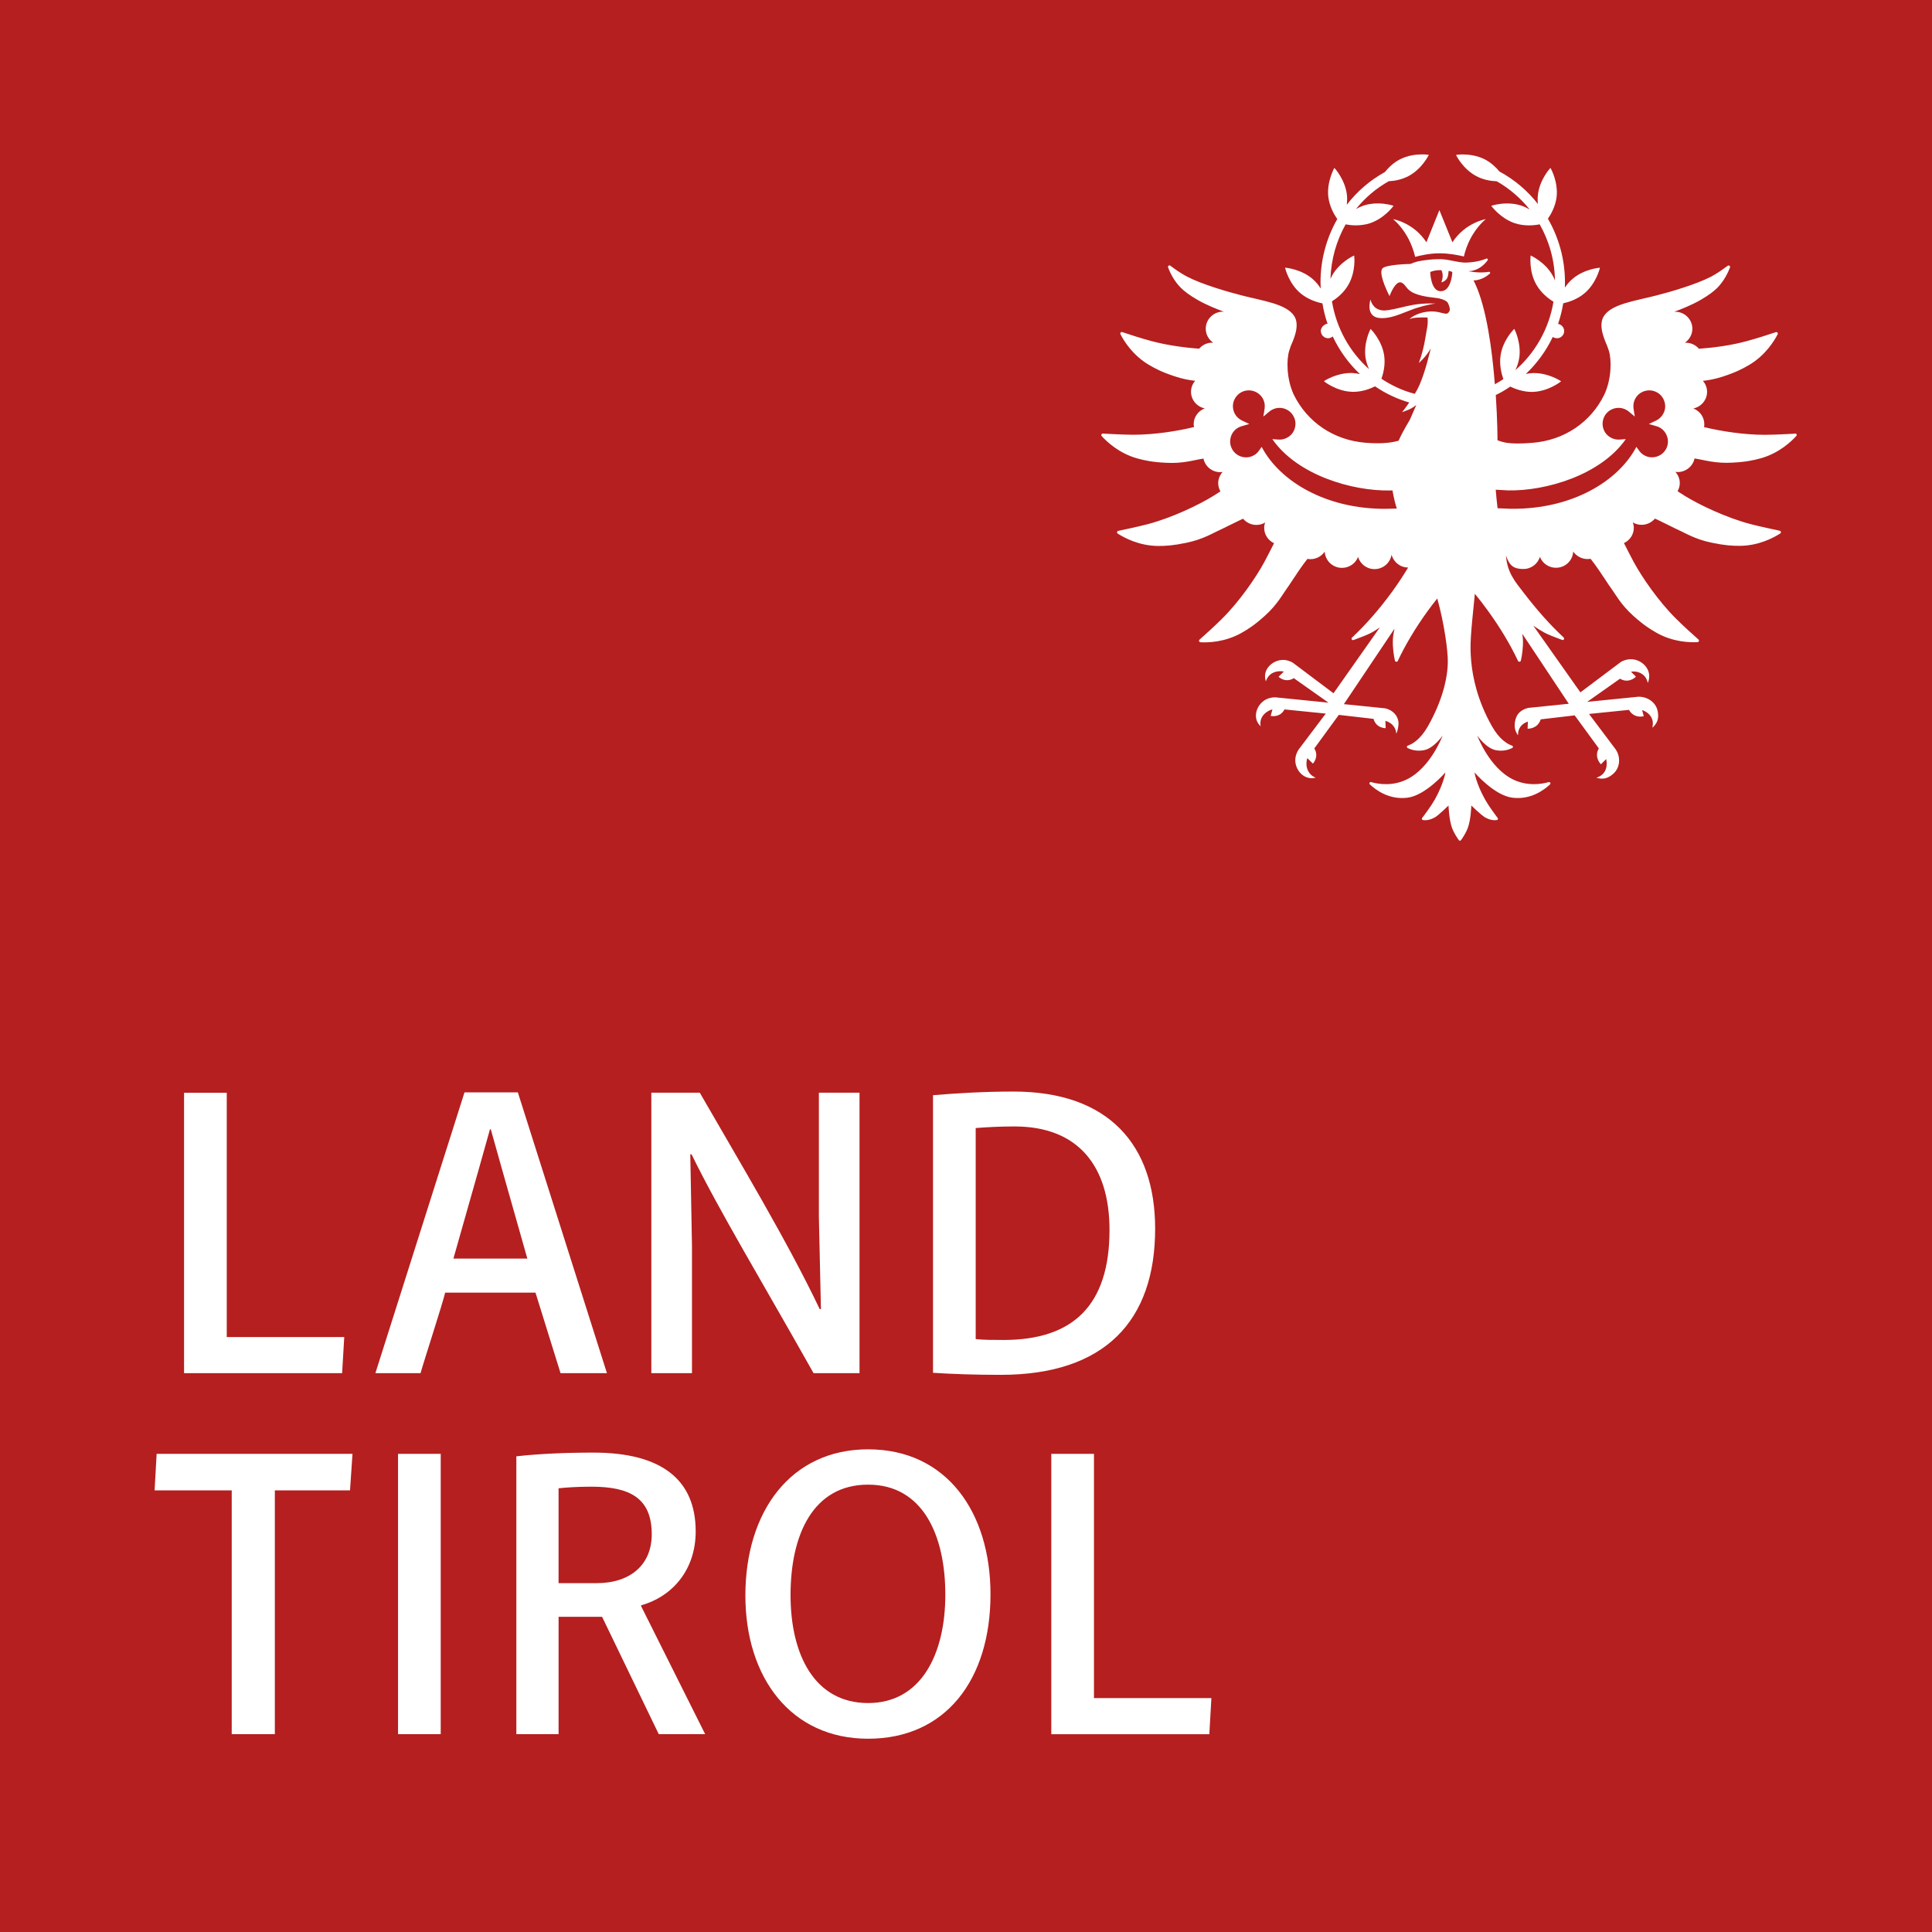 <?xml version="1.0" encoding="UTF-8" standalone="no"?>
<svg xmlns="http://www.w3.org/2000/svg" xmlns:svg="http://www.w3.org/2000/svg" width="140" height="140" viewBox="0 0 140 140" version="1.1" id="svg1">
  <rect x="0" y="0" width="140" height="140" fill="#333333" stroke="none"/>
  <g id="layer1" transform="translate(-104.775,-153.458)">
    <path fill-rule="nonzero" fill="#b51f1f" fill-opacity="1" d="m 104.775,293.458 h 140 v -140 h -140 z m 0,0" id="path49" style="stroke-width:1.646;stroke:none"></path>
    <path fill-rule="nonzero" fill="#ffffff" fill-opacity="1" d="m 210.023,171.015 -0.945,-2.334 -0.939,2.334 c -0.932,-1.434 -2.418,-1.678 -2.418,-1.678 0.399,0.335 0.791,0.817 1.106,1.402 0.225,0.424 0.405,0.932 0.495,1.331 0.424,-0.109 1.074,-0.257 1.756,-0.257 0.688,0 1.318,0.122 1.775,0.231 0.09,-0.405 0.257,-0.881 0.482,-1.305 0.315,-0.585 0.707,-1.068 1.106,-1.402 0,0 -1.485,0.245 -2.418,1.678 m 15.486,14.971 c -0.148,0.27 -0.386,0.469 -0.682,0.559 -0.296,0.09 -0.611,0.064 -0.881,-0.084 -0.154,-0.077 -0.289,-0.199 -0.399,-0.354 l -0.193,-0.27 c -1.318,2.508 -4.669,4.508 -8.977,4.489 -0.199,0 -0.399,-0.005 -0.605,-0.019 l -0.476,-0.019 -0.077,-0.695 -0.058,-0.65 0.907,0.051 c 2.74,0.051 6.701,-1.113 8.521,-3.717 l -0.437,0.033 c -0.219,0.019 -0.437,-0.028 -0.63,-0.129 -0.27,-0.141 -0.476,-0.379 -0.566,-0.675 -0.09,-0.296 -0.058,-0.605 0.084,-0.881 0.296,-0.559 0.997,-0.778 1.563,-0.476 0.071,0.033 0.135,0.077 0.199,0.129 l 0.437,0.367 -0.09,-0.566 c -0.037,-0.257 0,-0.502 0.116,-0.72 0.296,-0.559 0.997,-0.778 1.556,-0.482 0.276,0.141 0.476,0.386 0.566,0.682 0.097,0.289 0.064,0.605 -0.084,0.875 -0.116,0.219 -0.296,0.392 -0.527,0.502 l -0.521,0.245 0.553,0.161 c 0.077,0.019 0.148,0.051 0.219,0.084 0.27,0.148 0.469,0.386 0.559,0.682 0.097,0.296 0.064,0.604 -0.077,0.881 m -15.492,-12.817 c 0,0 -0.047,1.389 -0.842,1.389 -0.733,0 -0.759,-1.389 -0.759,-1.389 0,0 0.084,-0.047 0.264,-0.09 0.18,-0.051 0.534,-0.051 0.534,-0.051 0,0 0.225,0.302 0.014,0.881 0.047,0.014 0.302,-0.109 0.392,-0.264 0.084,-0.148 0.097,-0.257 0.116,-0.431 0.005,-0.071 0.014,-0.116 0.014,-0.135 0.187,0.037 0.27,0.09 0.27,0.09 m -4.026,17.138 -0.212,0.005 c -0.199,0.005 -0.405,0.014 -0.604,0.014 -4.302,0.019 -7.659,-1.981 -8.977,-4.489 l -0.193,0.27 c -0.103,0.154 -0.238,0.277 -0.399,0.354 -0.27,0.148 -0.585,0.174 -0.881,0.084 -0.289,-0.09 -0.534,-0.289 -0.675,-0.559 -0.148,-0.276 -0.174,-0.585 -0.084,-0.881 0.09,-0.296 0.289,-0.534 0.566,-0.682 0.071,-0.033 0.141,-0.064 0.219,-0.084 l 0.553,-0.161 -0.521,-0.245 c -0.231,-0.109 -0.418,-0.283 -0.534,-0.502 -0.141,-0.27 -0.174,-0.585 -0.084,-0.875 0.097,-0.296 0.296,-0.54 0.566,-0.682 0.566,-0.296 1.26,-0.077 1.563,0.482 0.116,0.219 0.154,0.463 0.116,0.72 l -0.09,0.566 0.437,-0.367 c 0.064,-0.051 0.128,-0.097 0.199,-0.129 0.559,-0.302 1.26,-0.084 1.556,0.482 0.148,0.27 0.174,0.579 0.084,0.875 -0.09,0.296 -0.289,0.534 -0.566,0.675 -0.193,0.103 -0.405,0.148 -0.63,0.129 l -0.431,-0.033 c 1.813,2.611 5.775,3.768 8.514,3.723 l 0.193,-0.005 c 0,0 0.128,0.714 0.251,1.106 z m 28.868,-5.428 c -0.456,0.028 -1.453,0.077 -2.199,0.084 -1.524,0 -3.196,-0.264 -4.405,-0.559 0.014,-0.064 0.019,-0.135 0.019,-0.206 0,-0.527 -0.328,-0.965 -0.797,-1.145 0.566,-0.116 0.997,-0.611 0.997,-1.203 0,-0.308 -0.116,-0.585 -0.302,-0.797 0.418,-0.047 0.887,-0.129 1.434,-0.308 0.945,-0.308 1.415,-0.553 1.891,-0.83 1.203,-0.701 1.852,-1.768 2.09,-2.238 0.047,-0.084 -0.037,-0.18 -0.129,-0.154 -0.437,0.148 -1.383,0.456 -2.109,0.65 -1.125,0.308 -2.379,0.476 -3.466,0.553 -0.231,-0.27 -0.572,-0.437 -0.958,-0.437 -0.019,0 -0.047,0 -0.064,0.005 0.328,-0.225 0.547,-0.598 0.547,-1.016 0,-0.682 -0.559,-1.235 -1.248,-1.235 -0.033,0 -0.051,0.005 -0.077,0.005 0.508,-0.18 1.293,-0.495 1.936,-0.868 0.547,-0.315 0.965,-0.63 1.196,-0.868 0.495,-0.502 0.778,-1.106 0.92,-1.473 0.037,-0.103 -0.084,-0.193 -0.167,-0.122 -0.289,0.212 -0.752,0.547 -1.177,0.772 -1.093,0.572 -2.984,1.119 -3.968,1.37 -1.569,0.405 -3.235,0.617 -3.814,1.479 -0.476,0.707 0.077,1.813 0.231,2.199 0.033,0.077 0.103,0.283 0.109,0.308 0.212,0.643 0.219,2.058 -0.328,3.215 -0.965,1.974 -2.875,3.305 -5.228,3.486 -1.781,0.141 -2.148,-0.071 -2.508,-0.187 0.005,-0.037 0,-1.428 -0.122,-3.28 0.367,-0.174 0.714,-0.379 1.048,-0.611 0.347,0.167 0.92,0.386 1.563,0.386 0.037,0 0.077,-0.005 0.122,-0.005 1.087,-0.047 1.955,-0.727 1.961,-0.733 l 0.037,-0.033 -0.037,-0.028 c -0.014,-0.005 -0.868,-0.566 -1.904,-0.566 -0.037,0 -0.077,0 -0.116,0 -0.174,0.005 -0.341,0.033 -0.495,0.064 0.797,-0.759 1.466,-1.666 1.949,-2.682 0.109,0.077 0.251,0.109 0.405,0.084 0.199,-0.037 0.367,-0.199 0.412,-0.399 0.064,-0.308 -0.148,-0.585 -0.431,-0.63 0.161,-0.482 0.289,-0.977 0.373,-1.492 0.399,-0.09 1.035,-0.289 1.556,-0.74 0.83,-0.707 1.087,-1.775 1.093,-1.788 l 0.005,-0.051 -0.051,0.005 c -0.005,0 -1.106,0.097 -1.929,0.804 -0.225,0.193 -0.412,0.412 -0.553,0.63 0,-0.129 0.005,-0.251 0.005,-0.379 0,-1.659 -0.444,-3.241 -1.235,-4.611 0.231,-0.335 0.547,-0.907 0.63,-1.582 0.122,-1.08 -0.412,-2.039 -0.418,-2.051 l -0.028,-0.047 -0.033,0.037 c -0.014,0.005 -0.752,0.823 -0.875,1.904 -0.033,0.231 -0.023,0.456 0,0.675 -0.752,-0.965 -1.698,-1.768 -2.785,-2.354 -0.245,-0.296 -0.592,-0.63 -1.035,-0.868 -0.592,-0.308 -1.222,-0.373 -1.646,-0.373 -0.251,0 -0.412,0.028 -0.418,0.028 l -0.051,0.005 0.023,0.047 c 0,0.014 0.495,0.997 1.46,1.498 0.508,0.27 1.055,0.354 1.466,0.367 0.926,0.527 1.736,1.228 2.392,2.051 -0.193,-0.116 -0.405,-0.218 -0.637,-0.296 -0.309,-0.097 -0.643,-0.148 -0.997,-0.148 -0.617,0 -1.093,0.154 -1.1,0.154 l -0.051,0.019 0.033,0.047 c 0.005,0.005 0.662,0.887 1.698,1.222 0.302,0.097 0.637,0.148 0.997,0.148 0.308,0 0.579,-0.037 0.778,-0.077 0.688,1.215 1.087,2.611 1.106,4.064 -0.047,-0.122 -0.103,-0.245 -0.174,-0.367 -0.527,-0.945 -1.531,-1.408 -1.537,-1.415 l -0.051,-0.019 -0.005,0.051 c 0,0.014 -0.122,1.106 0.412,2.045 0.354,0.63 0.907,1.042 1.248,1.248 -0.328,1.974 -1.331,3.711 -2.759,4.958 0.122,-0.257 0.225,-0.553 0.277,-0.875 0.167,-1.074 -0.328,-2.058 -0.335,-2.064 l -0.028,-0.047 -0.033,0.037 c -0.014,0.005 -0.785,0.791 -0.952,1.859 -0.109,0.701 0.064,1.363 0.199,1.743 -0.199,0.129 -0.399,0.257 -0.617,0.373 -0.193,-2.495 -0.605,-5.537 -1.441,-7.318 -0.033,-0.071 -0.071,-0.141 -0.103,-0.206 0.534,-0.014 0.945,-0.289 1.177,-0.489 0.058,-0.051 0.014,-0.148 -0.064,-0.135 -0.27,0.047 -0.752,0.084 -1.408,-0.033 -0.023,-0.005 -0.051,-0.005 -0.077,-0.019 0.051,0 0.103,-0.005 0.154,-0.005 0.63,-0.077 1.042,-0.508 1.241,-0.785 0.047,-0.064 -0.023,-0.148 -0.097,-0.116 -0.251,0.109 -0.707,0.251 -1.376,0.283 -0.386,0.028 -0.714,-0.058 -1.363,-0.18 -0.469,-0.097 -1.035,-0.064 -1.453,-0.019 -0.302,0.028 -0.566,0.077 -0.785,0.122 -0.18,0.047 -0.354,0.103 -0.521,0.18 -0.308,0.005 -1.711,0.058 -2.006,0.302 -0.328,0.264 0.199,1.466 0.489,2.026 0.116,-0.289 0.418,-0.997 0.772,-0.997 0.051,0 0.103,0.019 0.154,0.051 0.116,0.071 0.187,0.161 0.264,0.264 0.225,0.289 0.502,0.65 2.225,0.823 0.18,0.019 0.579,0.109 0.765,0.289 0.09,0.09 0.187,0.399 0.193,0.527 0,0.148 -0.129,0.322 -0.27,0.322 -0.077,0 -0.18,-0.028 -0.315,-0.058 -0.199,-0.051 -0.444,-0.109 -0.727,-0.109 -0.028,0 -0.051,0 -0.077,0 -0.81,0.033 -1.344,0.367 -1.543,0.559 0.322,-0.135 0.81,-0.122 1.312,-0.122 0.064,0.559 -0.071,0.9 -0.167,1.55 -0.161,0.99 -0.463,1.749 -0.463,1.749 0,0 0.521,-0.424 0.862,-1.055 0,0 -0.341,1.563 -0.817,2.662 -0.09,0.206 -0.206,0.418 -0.335,0.63 -0.875,-0.225 -1.685,-0.605 -2.418,-1.093 0.135,-0.379 0.302,-1.029 0.193,-1.717 -0.167,-1.068 -0.939,-1.852 -0.945,-1.859 l -0.037,-0.037 -0.019,0.047 c -0.005,0.005 -0.508,0.99 -0.341,2.064 0.051,0.296 0.141,0.566 0.251,0.804 -1.396,-1.241 -2.367,-2.965 -2.688,-4.913 0.341,-0.212 0.868,-0.617 1.203,-1.222 0.534,-0.939 0.418,-2.032 0.412,-2.045 l -0.005,-0.051 -0.047,0.019 c -0.014,0.005 -1.01,0.469 -1.543,1.415 -0.047,0.084 -0.09,0.174 -0.128,0.257 0.047,-1.415 0.431,-2.765 1.1,-3.949 0.187,0.037 0.45,0.071 0.746,0.071 0.354,0 0.688,-0.051 0.997,-0.148 1.035,-0.335 1.691,-1.215 1.691,-1.222 l 0.033,-0.047 -0.047,-0.019 c -0.005,0 -0.482,-0.154 -1.1,-0.154 -0.36,0 -0.695,0.051 -0.997,0.148 -0.206,0.071 -0.399,0.161 -0.572,0.257 0.65,-0.81 1.453,-1.492 2.373,-2.013 0.405,-0.019 0.926,-0.109 1.421,-0.367 0.965,-0.502 1.453,-1.486 1.46,-1.498 l 0.023,-0.047 -0.051,-0.005 c -0.005,0 -0.167,-0.028 -0.418,-0.028 -0.424,0 -1.061,0.064 -1.646,0.373 -0.469,0.245 -0.823,0.604 -1.067,0.907 -1.087,0.598 -2.019,1.408 -2.759,2.367 0.023,-0.231 0.033,-0.476 0.005,-0.727 -0.129,-1.08 -0.868,-1.897 -0.875,-1.904 l -0.037,-0.037 -0.023,0.047 c 0,0.014 -0.534,0.971 -0.412,2.051 0.084,0.695 0.418,1.28 0.65,1.608 -0.778,1.363 -1.215,2.933 -1.215,4.585 0,0.148 0.005,0.302 0.014,0.45 -0.154,-0.245 -0.347,-0.489 -0.598,-0.701 -0.823,-0.707 -1.923,-0.804 -1.936,-0.804 l -0.051,-0.005 0.014,0.051 c 0.005,0.014 0.264,1.08 1.087,1.788 0.553,0.469 1.215,0.669 1.608,0.746 0.084,0.508 0.206,1.003 0.373,1.479 -0.084,0.005 -0.167,0.033 -0.257,0.103 -0.141,0.103 -0.238,0.264 -0.231,0.437 0.014,0.283 0.245,0.508 0.527,0.508 0.122,0 0.245,-0.051 0.335,-0.129 0.489,1.035 1.158,1.961 1.974,2.727 -0.174,-0.037 -0.36,-0.064 -0.553,-0.077 -0.047,0 -0.084,0 -0.122,0 -1.029,0 -1.891,0.559 -1.897,0.566 l -0.037,0.028 0.037,0.033 c 0.005,0.005 0.875,0.688 1.961,0.733 0.037,0 0.077,0.005 0.122,0.005 0.656,0 1.248,-0.231 1.582,-0.399 0.752,0.514 1.588,0.913 2.476,1.17 -0.276,0.405 -0.514,0.701 -0.514,0.701 0,0 0.212,-0.071 0.502,-0.193 0.289,-0.129 0.527,-0.328 0.527,-0.328 0,0 -0.469,1.068 -0.469,1.068 -0.071,0.148 -0.456,0.72 -0.817,1.524 -0.431,0.116 -1.08,0.245 -2.36,0.148 -2.354,-0.18 -4.264,-1.511 -5.235,-3.486 -0.54,-1.158 -0.534,-2.572 -0.322,-3.215 0.005,-0.028 0.077,-0.231 0.103,-0.308 0.161,-0.386 0.714,-1.492 0.238,-2.199 -0.585,-0.862 -2.251,-1.074 -3.82,-1.479 -0.978,-0.251 -2.875,-0.797 -3.961,-1.37 -0.431,-0.225 -0.894,-0.559 -1.177,-0.772 -0.09,-0.071 -0.212,0.019 -0.167,0.122 0.135,0.367 0.418,0.971 0.92,1.473 0.231,0.238 0.65,0.553 1.196,0.868 0.643,0.373 1.428,0.688 1.936,0.868 -0.023,0 -0.051,-0.005 -0.077,-0.005 -0.688,0 -1.248,0.553 -1.248,1.235 0,0.418 0.212,0.791 0.547,1.016 -0.028,-0.005 -0.047,-0.005 -0.071,-0.005 -0.386,0 -0.72,0.167 -0.952,0.437 -1.087,-0.077 -2.341,-0.251 -3.466,-0.553 -0.727,-0.193 -1.672,-0.502 -2.109,-0.65 -0.09,-0.028 -0.174,0.071 -0.129,0.154 0.238,0.469 0.887,1.537 2.09,2.238 0.476,0.277 0.945,0.521 1.891,0.83 0.547,0.18 1.016,0.264 1.434,0.308 -0.187,0.212 -0.302,0.489 -0.302,0.797 0,0.592 0.431,1.087 0.997,1.203 -0.469,0.18 -0.804,0.617 -0.804,1.145 0,0.071 0.014,0.141 0.028,0.206 -1.209,0.296 -2.881,0.559 -4.405,0.559 -0.752,-0.005 -1.743,-0.058 -2.199,-0.084 -0.097,-0.005 -0.154,0.109 -0.09,0.18 0.354,0.392 1.26,1.26 2.604,1.627 0.527,0.141 1.048,0.257 2.039,0.308 1.235,0.071 2.013,-0.193 2.682,-0.296 0,0 0.014,0 0.051,-0.005 0.116,0.559 0.617,0.984 1.228,0.984 0.051,0 0.109,-0.014 0.161,-0.019 -0.199,0.218 -0.322,0.502 -0.322,0.817 0,0.219 0.064,0.418 0.161,0.592 -0.174,0.116 -0.354,0.231 -0.534,0.341 -1.061,0.65 -2.945,1.556 -4.72,2.032 -0.727,0.187 -1.698,0.392 -2.148,0.489 -0.097,0.019 -0.122,0.141 -0.037,0.199 0.437,0.283 1.537,0.887 2.932,0.894 0.553,0 1.074,-0.028 2.045,-0.231 1.215,-0.251 1.904,-0.701 2.521,-0.978 -0.019,0.019 0.958,-0.476 1.357,-0.662 0.071,-0.033 0.148,-0.071 0.225,-0.103 0.231,0.27 0.572,0.45 0.965,0.45 0.231,0 0.45,-0.064 0.637,-0.174 -0.047,0.122 -0.071,0.251 -0.071,0.392 0,0.489 0.289,0.907 0.714,1.106 -0.231,0.45 -0.463,0.92 -0.714,1.383 -0.592,1.087 -1.768,2.817 -3.074,4.109 -0.527,0.527 -1.267,1.19 -1.614,1.498 -0.071,0.064 -0.023,0.18 0.071,0.187 0.527,0.033 1.775,0.005 2.99,-0.688 0.476,-0.27 0.92,-0.553 1.659,-1.215 0.92,-0.823 1.293,-1.563 1.685,-2.103 -0.005,0.028 0.592,-0.894 0.842,-1.254 0.18,-0.264 0.373,-0.521 0.572,-0.778 0.071,0.005 0.141,0.019 0.212,0.019 0.437,0 0.817,-0.218 1.042,-0.547 0.033,0.65 0.579,1.177 1.248,1.177 0.534,0 0.99,-0.328 1.17,-0.791 0.154,0.508 0.624,0.881 1.19,0.881 0.63,0 1.145,-0.456 1.235,-1.048 0.141,0.534 0.624,0.932 1.203,0.932 -0.354,0.585 -0.746,1.183 -1.177,1.775 -0.932,1.28 -1.923,2.399 -2.887,3.299 -0.09,0.084 0,0.225 0.109,0.18 0.456,-0.167 1.035,-0.386 1.331,-0.553 0.199,-0.116 0.392,-0.231 0.572,-0.36 l -3.357,4.772 -2.952,-2.219 c -0.161,-0.09 -0.335,-0.154 -0.521,-0.187 -0.72,-0.097 -1.434,0.431 -1.486,1.087 -0.014,0.161 0.014,0.315 0.058,0.456 0.058,-0.187 0.154,-0.347 0.302,-0.482 0.264,-0.225 0.63,-0.296 1.003,-0.231 l -0.386,0.379 c 0,0 0.489,0.482 1.106,0.103 l 2.514,1.775 -3.833,-0.386 c -0.167,-0.005 -0.347,0.019 -0.514,0.077 -0.695,0.231 -1.087,1.035 -0.836,1.646 0.064,0.141 0.154,0.27 0.264,0.373 -0.037,-0.187 -0.023,-0.373 0.047,-0.559 0.135,-0.328 0.437,-0.559 0.81,-0.669 l -0.129,0.476 c 0,0 0.662,0.167 1.003,-0.469 l 2.989,0.302 -1.961,2.598 c -0.103,0.154 -0.18,0.328 -0.219,0.514 -0.154,0.707 0.341,1.46 0.997,1.556 0.154,0.028 0.308,0.014 0.456,-0.028 -0.18,-0.064 -0.341,-0.174 -0.456,-0.335 -0.225,-0.296 -0.27,-0.695 -0.154,-1.08 l 0.405,0.399 c 0,0 0.476,-0.489 0.103,-1.1 l 1.775,-2.431 2.514,0.289 c 0.199,0.695 0.881,0.675 0.881,0.675 l -0.019,-0.534 c 0.245,0.071 0.456,0.199 0.598,0.399 0.122,0.161 0.18,0.341 0.193,0.534 0.077,-0.129 0.129,-0.424 0.148,-0.579 0.09,-0.598 -0.341,-1.132 -0.971,-1.26 l -2.977,-0.302 3.666,-5.466 c -0.058,0.264 -0.103,0.54 -0.116,0.791 -0.023,0.605 0.071,1.177 0.148,1.518 0.023,0.103 0.161,0.116 0.206,0.028 0.553,-1.17 1.293,-2.418 2.193,-3.653 0.219,-0.302 0.444,-0.592 0.669,-0.875 0.508,1.794 0.772,3.807 0.765,4.553 0,1.228 -0.412,2.887 -1.441,4.707 -0.559,0.977 -1.145,1.299 -1.46,1.402 -0.077,0.028 -0.09,0.135 -0.014,0.174 0.231,0.116 0.637,0.257 1.17,0.161 0.72,-0.122 1.37,-1.061 1.37,-1.061 0,0 -0.868,2.334 -2.598,3.177 -1.042,0.508 -2.064,0.341 -2.585,0.193 -0.097,-0.028 -0.167,0.097 -0.09,0.167 0.444,0.418 1.402,1.125 2.714,0.965 1.312,-0.154 2.759,-1.833 2.759,-1.833 0,0 -0.116,0.804 -0.772,1.974 -0.257,0.456 -0.72,1.074 -0.913,1.325 -0.047,0.058 -0.014,0.141 0.064,0.154 0.174,0.028 0.482,0.019 0.875,-0.206 0.27,-0.161 0.971,-0.849 0.971,-0.849 0,0 0.033,1.029 0.264,1.653 0.128,0.335 0.366,0.688 0.482,0.855 0.047,0.058 0.122,0.058 0.161,0 0.122,-0.167 0.354,-0.521 0.482,-0.855 0.238,-0.624 0.264,-1.653 0.264,-1.653 0,0 0.707,0.688 0.977,0.849 0.386,0.225 0.701,0.231 0.875,0.206 0.071,-0.014 0.103,-0.097 0.058,-0.154 -0.193,-0.251 -0.65,-0.868 -0.907,-1.325 -0.656,-1.17 -0.772,-1.974 -0.772,-1.974 0,0 1.441,1.678 2.752,1.833 1.312,0.161 2.276,-0.547 2.72,-0.965 0.071,-0.071 0.005,-0.193 -0.09,-0.167 -0.527,0.148 -1.55,0.315 -2.592,-0.193 -1.724,-0.842 -2.592,-3.177 -2.592,-3.177 0,0 0.649,0.939 1.37,1.061 0.527,0.097 0.932,-0.047 1.164,-0.161 0.077,-0.037 0.071,-0.148 -0.014,-0.174 -0.308,-0.103 -0.9,-0.424 -1.453,-1.402 -1.029,-1.82 -1.396,-3.492 -1.505,-4.72 -0.109,-1.215 -0.033,-1.923 0.264,-4.862 l 0.005,-0.014 c 0.315,0.386 0.63,0.785 0.932,1.209 0.9,1.235 1.64,2.482 2.193,3.653 0.047,0.09 0.18,0.077 0.206,-0.028 0.077,-0.341 0.174,-0.913 0.148,-1.518 -0.005,-0.135 -0.023,-0.277 -0.047,-0.425 l 3.37,5.074 -2.894,0.296 h -0.033 c -0.302,0.071 -0.566,0.219 -0.746,0.444 -0.193,0.245 -0.283,0.701 -0.238,1.003 0.028,0.154 0.077,0.302 0.167,0.444 l 0.058,0.103 0.014,-0.122 c 0.005,-0.193 0.071,-0.366 0.174,-0.508 0.128,-0.174 0.315,-0.296 0.534,-0.367 l -0.019,0.476 0.005,0.037 h 0.037 c 0.071,0 0.701,-0.019 0.907,-0.675 l 2.463,-0.289 1.749,2.392 c -0.36,0.624 0.122,1.125 0.129,1.125 l 0.023,0.028 0.379,-0.379 c 0.084,0.36 0.037,0.72 -0.161,0.99 -0.109,0.141 -0.257,0.251 -0.437,0.322 l -0.116,0.037 0.116,0.033 c 0.103,0.028 0.206,0.037 0.308,0.037 0.051,0 0.109,-0.005 0.167,-0.014 0.302,-0.047 0.662,-0.308 0.836,-0.559 0.206,-0.296 0.27,-0.675 0.193,-1.048 -0.037,-0.18 -0.116,-0.347 -0.212,-0.495 l -1.936,-2.572 2.894,-0.296 c 0.238,0.424 0.617,0.489 0.83,0.489 0.122,0 0.206,-0.019 0.206,-0.028 l 0.037,-0.005 -0.122,-0.444 c 0.335,0.116 0.598,0.335 0.714,0.624 0.071,0.167 0.084,0.347 0.051,0.54 l -0.019,0.122 0.084,-0.084 c 0.116,-0.116 0.206,-0.251 0.264,-0.392 0.122,-0.283 0.077,-0.72 -0.051,-1.003 -0.148,-0.322 -0.437,-0.572 -0.804,-0.695 -0.154,-0.051 -0.315,-0.077 -0.482,-0.077 -0.005,0 -0.019,0 -0.019,0 l -3.717,0.373 2.379,-1.678 c 0.154,0.09 0.315,0.141 0.476,0.141 0.386,0 0.643,-0.251 0.649,-0.264 l 0.028,-0.028 -0.354,-0.354 c 0.058,-0.005 0.109,-0.019 0.167,-0.019 0.283,0 0.534,0.09 0.727,0.257 0.135,0.116 0.238,0.27 0.289,0.463 l 0.037,0.109 0.037,-0.109 c 0.051,-0.154 0.071,-0.315 0.058,-0.469 -0.047,-0.611 -0.65,-1.138 -1.318,-1.138 -0.071,0 -0.141,0 -0.212,0.014 -0.18,0.028 -0.354,0.09 -0.508,0.174 l -2.945,2.212 -3.415,-4.836 c 0.238,0.167 0.495,0.335 0.759,0.482 0.296,0.167 0.875,0.386 1.331,0.553 0.109,0.047 0.199,-0.097 0.109,-0.18 -0.958,-0.887 -1.916,-1.961 -2.907,-3.254 -0.592,-0.765 -1.19,-1.453 -1.267,-2.675 0.251,0.752 0.579,0.971 1.26,0.971 0.566,0 1.042,-0.373 1.196,-0.881 0.18,0.463 0.63,0.791 1.164,0.791 0.675,0 1.222,-0.527 1.248,-1.177 0.225,0.328 0.611,0.547 1.042,0.547 0.077,0 0.148,-0.014 0.219,-0.019 0.199,0.257 0.392,0.514 0.572,0.778 0.251,0.36 0.849,1.28 0.842,1.254 0.399,0.54 0.765,1.28 1.685,2.103 0.74,0.662 1.19,0.945 1.659,1.215 1.215,0.695 2.469,0.72 2.997,0.688 0.09,-0.005 0.135,-0.122 0.064,-0.187 -0.347,-0.309 -1.087,-0.971 -1.614,-1.498 -1.306,-1.293 -2.482,-3.023 -3.074,-4.109 -0.251,-0.463 -0.482,-0.932 -0.714,-1.383 0.424,-0.199 0.714,-0.617 0.714,-1.106 0,-0.141 -0.033,-0.27 -0.071,-0.392 0.187,0.109 0.399,0.174 0.637,0.174 0.386,0 0.733,-0.18 0.965,-0.45 0.077,0.033 0.154,0.071 0.231,0.103 0.392,0.187 1.37,0.682 1.35,0.662 0.624,0.277 1.305,0.727 2.514,0.977 0.977,0.206 1.505,0.231 2.051,0.231 1.396,-0.005 2.489,-0.611 2.933,-0.894 0.084,-0.058 0.058,-0.18 -0.037,-0.199 -0.45,-0.097 -1.421,-0.302 -2.141,-0.489 -1.781,-0.476 -3.666,-1.383 -4.727,-2.032 -0.18,-0.109 -0.36,-0.225 -0.534,-0.341 0.097,-0.174 0.161,-0.379 0.161,-0.592 0,-0.315 -0.128,-0.598 -0.322,-0.817 0.051,0.005 0.103,0.019 0.161,0.019 0.604,0 1.113,-0.424 1.228,-0.984 0.033,0.005 0.058,0.005 0.051,0.005 0.669,0.103 1.447,0.366 2.682,0.296 0.997,-0.051 1.511,-0.167 2.039,-0.308 1.35,-0.367 2.251,-1.235 2.605,-1.627 0.064,-0.071 0.005,-0.187 -0.09,-0.18 m -29.485,-8.939 c -0.097,0.014 -0.193,0.028 -0.277,0.028 -0.707,0 -0.939,-0.514 -1.01,-0.797 -0.109,0.437 -0.09,0.785 0.058,1.016 0.116,0.18 0.308,0.289 0.553,0.322 0.077,0.005 0.161,0.014 0.245,0.014 0.579,0 1.183,-0.238 1.762,-0.469 0.283,-0.109 0.572,-0.225 0.855,-0.308 0.527,-0.161 0.945,-0.238 1.241,-0.283 -0.135,-0.005 -0.264,-0.005 -0.399,-0.005 -0.881,0 -1.505,0.148 -2.109,0.296 -0.289,0.064 -0.598,0.141 -0.92,0.193" id="path50" style="stroke-width:1.646;stroke:none"></path>
    <path fill-rule="nonzero" fill="#ffffff" fill-opacity="1" d="m 180.955,258.809 v 20.315 h 11.453 l 0.148,-2.617 h -8.508 v -17.698 z m -13.273,18.058 c -3.865,0 -5.621,-3.479 -5.621,-7.826 0,-4.373 1.633,-8 5.621,-8 3.961,0 5.595,3.659 5.595,7.974 0,4.309 -1.756,7.852 -5.595,7.852 m 0,2.585 c 5.595,0 8.868,-4.251 8.868,-10.469 0,-5.949 -3.183,-10.502 -8.868,-10.502 -5.595,0 -8.894,4.489 -8.894,10.592 0,5.949 3.299,10.379 8.894,10.379 m -22.431,-18.148 c 0.566,-0.058 1.338,-0.116 2.379,-0.116 2.797,0 4.373,0.83 4.373,3.447 0,2.206 -1.543,3.543 -3.987,3.543 h -2.765 z m 9.936,3.125 c 0,-3.717 -2.437,-5.711 -7.408,-5.711 -1.994,0 -4.013,0.09 -5.588,0.27 v 20.135 h 3.061 v -8.508 h 3.151 l 4.109,8.508 h 3.363 l -4.643,-9.28 v -0.058 c 2.322,-0.656 3.955,-2.617 3.955,-5.357 m -18.476,-5.621 h -3.093 v 20.315 h 3.093 z m -15.145,2.65 v 17.666 h 3.125 v -17.666 h 5.447 l 0.18,-2.65 h -14.193 l -0.148,2.65 z m 0,0" id="path51" style="stroke-width:1.646;fill:#ffffff;stroke:none"></path>
    <path fill-rule="nonzero" fill="#ffffff" fill-opacity="1" d="m 178.299,235.085 c 4.611,0 6.875,2.881 6.875,7.498 0,5.441 -2.617,7.974 -7.678,7.974 -0.714,0 -1.453,0 -2.019,-0.064 v -15.293 c 0.746,-0.058 1.698,-0.116 2.823,-0.116 m -5.916,-2.264 v 20.116 c 1.395,0.09 3.003,0.148 4.907,0.148 7.531,0 11.19,-3.897 11.19,-10.592 0,-6.045 -3.338,-9.936 -10.264,-9.936 -2.084,0 -4.077,0.116 -5.833,0.264 m -5.325,20.141 v -20.322 h -2.945 v 8.99 l 0.148,6.688 h -0.09 c -2.354,-4.939 -5.711,-10.502 -8.688,-15.678 h -3.511 v 20.322 h 2.945 v -9.222 l -0.122,-6.637 h 0.09 c 2.026,4.135 4.939,8.926 8.842,15.859 z m -26.72,-17.672 0.836,2.977 1.813,6.392 h -5.357 l 1.814,-6.392 0.836,-2.977 z m 1.961,-2.675 h -3.865 l -6.457,20.347 h 3.273 c 0.18,-0.682 1.633,-5.145 1.781,-5.833 h 6.547 l 1.814,5.833 h 3.363 z m -24.187,0.028 v 20.322 h 11.453 l 0.154,-2.617 h -8.514 v -17.704 z m 0,0" id="path52" style="stroke-width:1.646;stroke:none"></path>
  </g>
</svg>
